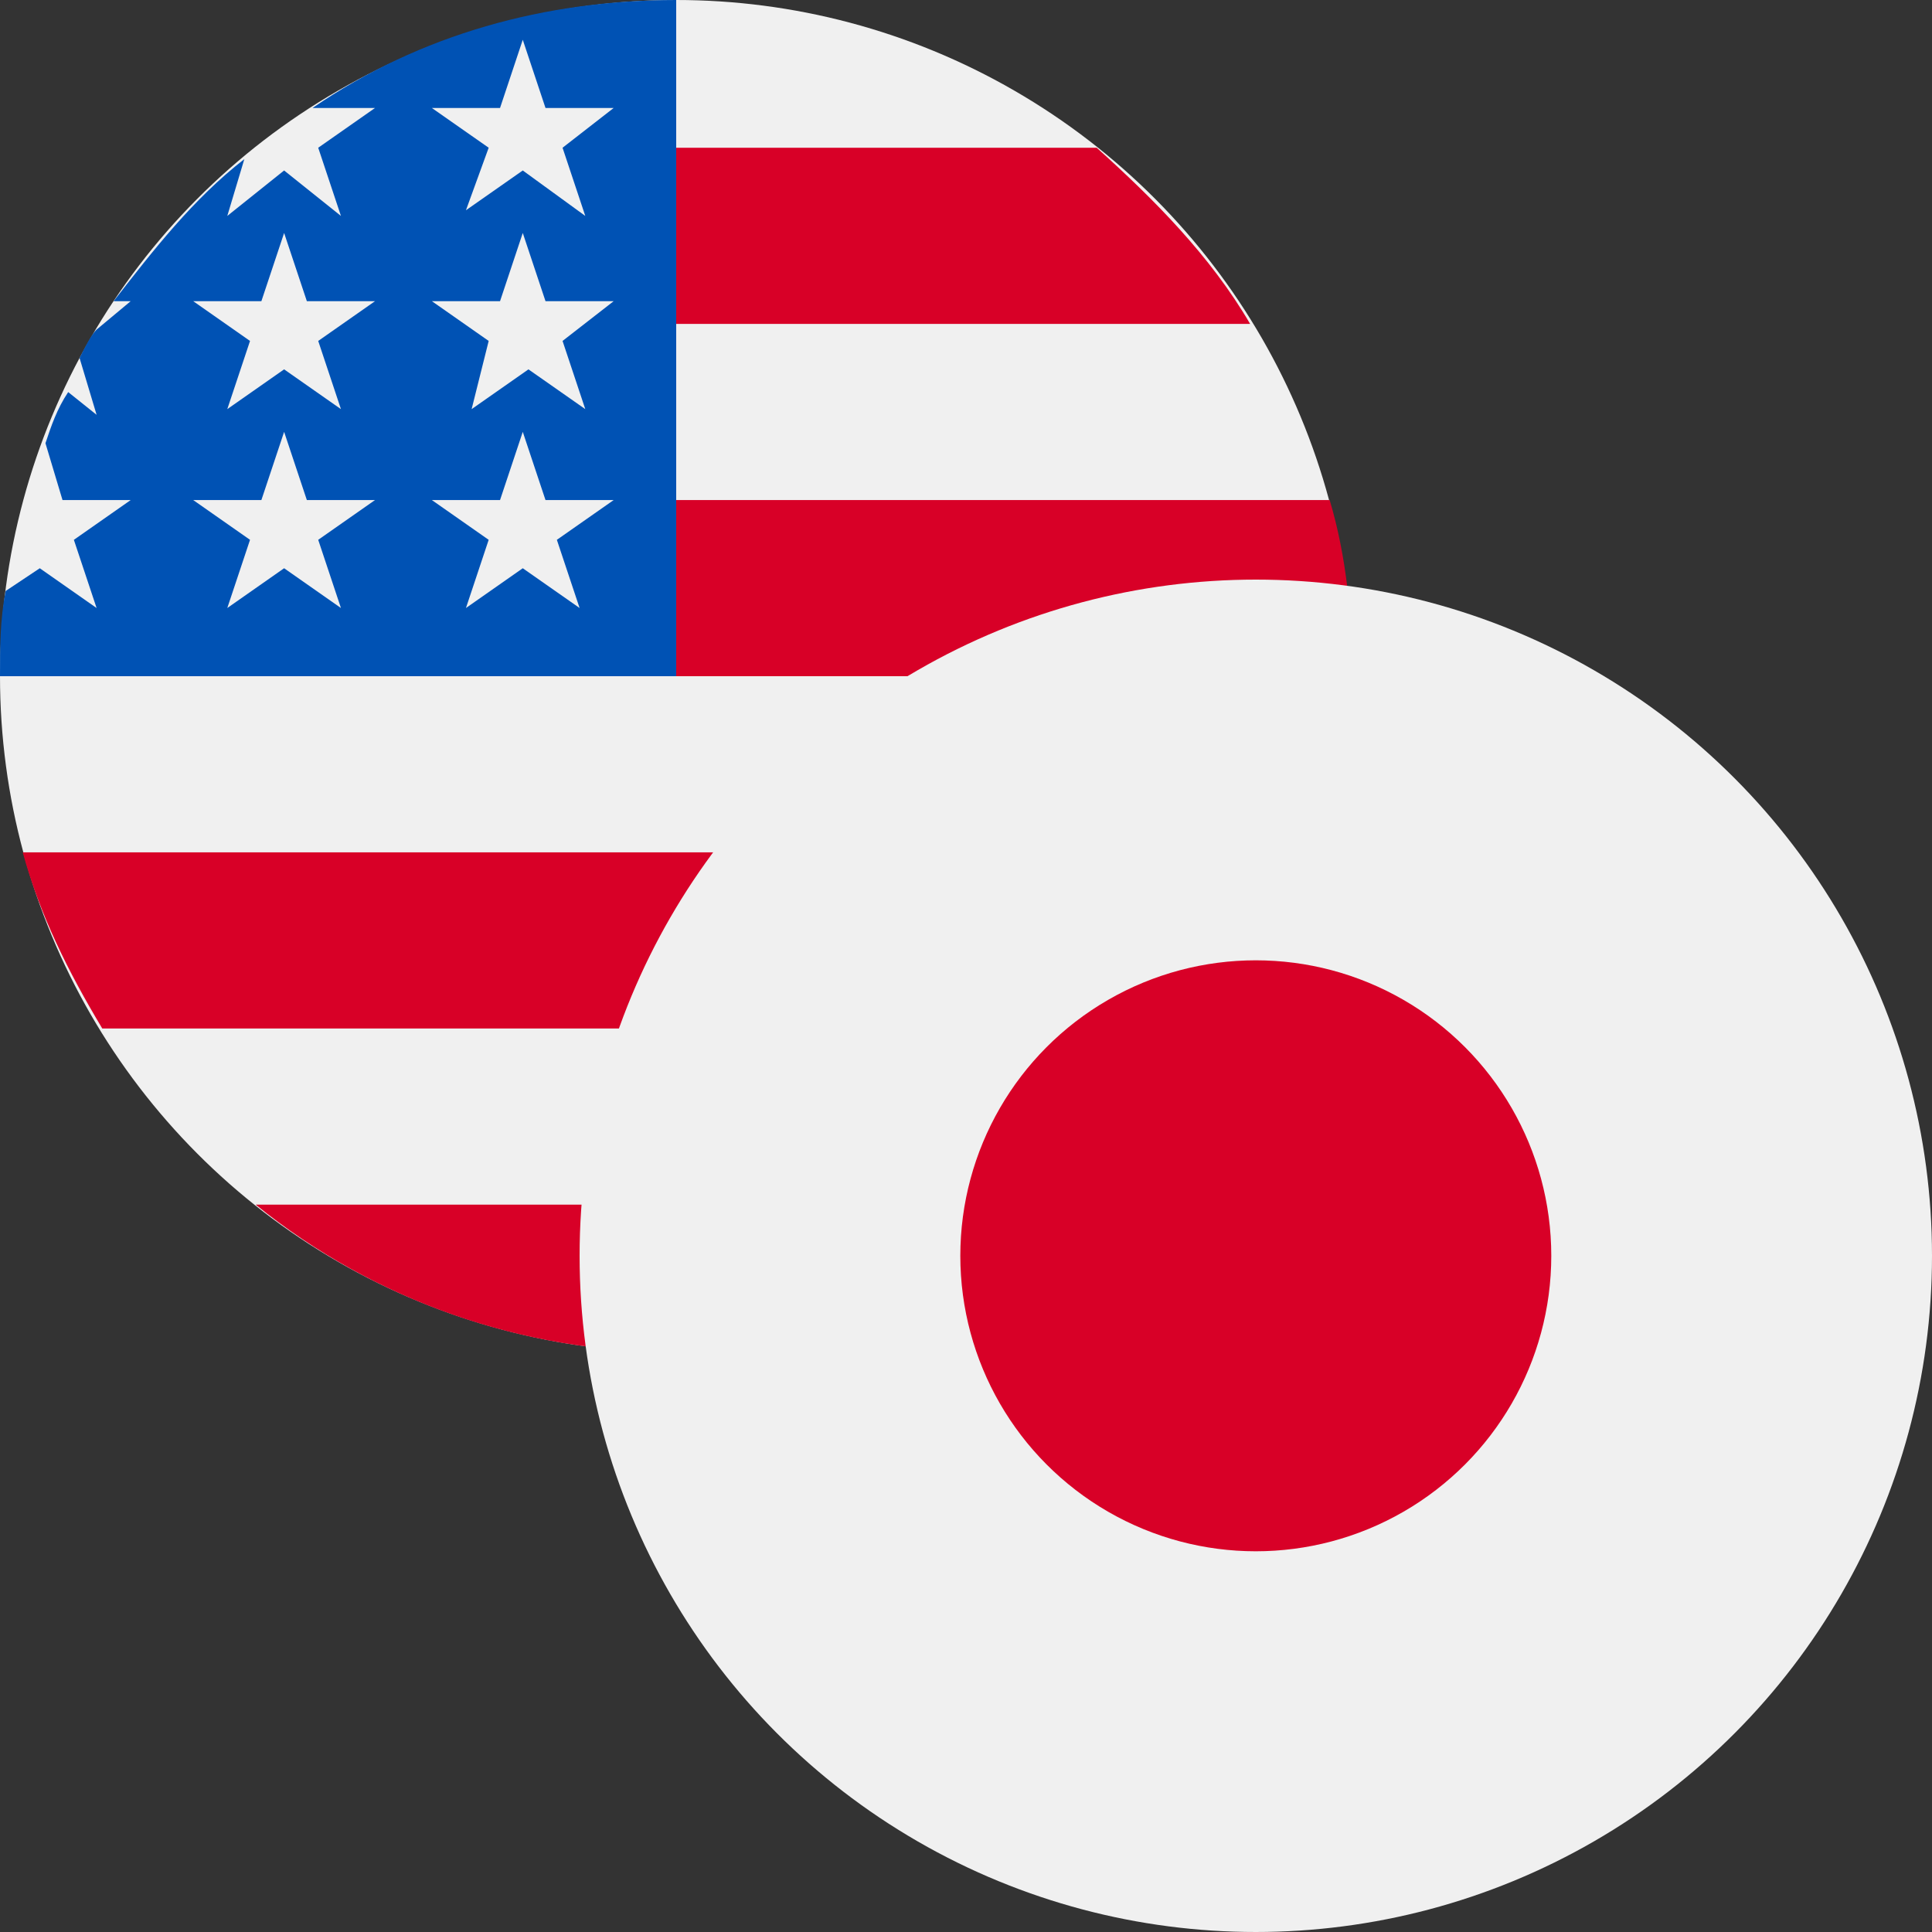 <?xml version="1.0" encoding="utf-8"?>
<!-- Generator: Adobe Illustrator 28.0.0, SVG Export Plug-In . SVG Version: 6.00 Build 0)  -->
<svg version="1.1" id="Warstwa_1" xmlns="http://www.w3.org/2000/svg" xmlns:xlink="http://www.w3.org/1999/xlink" x="0px" y="0px"
	 viewBox="0 0 34 34" style="enable-background:new 0 0 34 34;" xml:space="preserve">
<rect x="0" y="0" width="34" height="34" fill="#333333" stroke="none"/>
<style type="text/css">
	.st0{fill:#F0F0F0;}
	.st1{fill:#D80027;}
	.st2{fill:#0052B4;}
</style>
<g id="_5">
	<g id="eurjpy">
		<g id="us30">
			<circle class="st0" cx="11.9" cy="11.9" r="11.9"/>
			<path class="st1" d="M11.4,11.9h12.4c0-1-0.1-2.1-0.4-3.1h-12L11.4,11.9z"/>
			<path class="st1" d="M11.4,5.7H22c-0.7-1.2-1.7-2.2-2.7-3.1h-7.9V5.7z"/>
			<path class="st1" d="M11.9,23.8c2.7,0,5.3-0.9,7.4-2.6H4.5C6.6,22.9,9.2,23.8,11.9,23.8z"/>
			<path class="st1" d="M1.8,18.1H22c0.6-1,1.1-2,1.4-3.1h-23C0.7,16.1,1.2,17.1,1.8,18.1z"/>
			<path class="st2" d="M5.5,1.9h1.1l-1,0.7L6,3.8L5,3L4,3.8l0.3-1C3.4,3.5,2.7,4.4,2,5.3h0.3L1.7,5.8C1.6,5.9,1.5,6.1,1.4,6.3
				l0.3,1L1.2,6.9C1,7.2,0.9,7.5,0.8,7.8l0.3,1h1.2l-1,0.7l0.4,1.2l-1-0.7l-0.6,0.4C0,10.9,0,11.4,0,11.9h11.9V0
				C9.6,0,7.4,0.6,5.5,1.9z M6,10.7L5,10l-1,0.7l0.4-1.2l-1-0.7h1.2L5,7.6l0.4,1.2h1.2l-1,0.7L6,10.7z M5.6,6L6,7.2L5,6.5L4,7.2
				L4.4,6l-1-0.7h1.2L5,4.1l0.4,1.2h1.2L5.6,6z M10.2,10.7l-1-0.7l-1,0.7l0.4-1.2l-1-0.7h1.2l0.4-1.2l0.4,1.2h1.2l-1,0.7L10.2,10.7z
				 M9.9,6l0.4,1.2l-1-0.7l-1,0.7L8.6,6l-1-0.7h1.2l0.4-1.2l0.4,1.2h1.2L9.9,6z M9.9,2.6l0.4,1.2L9.2,3l-1,0.7l0.4-1.1l-1-0.7h1.2
				l0.4-1.2l0.4,1.2h1.2L9.9,2.6z"/>
		</g>
		<g id="jp225">
			<circle class="st0" cx="22.1" cy="22.1" r="11.9"/>
			<circle class="st1" cx="22.1" cy="22.1" r="5.2"/>
		</g>
	</g>
</g>
</svg>
